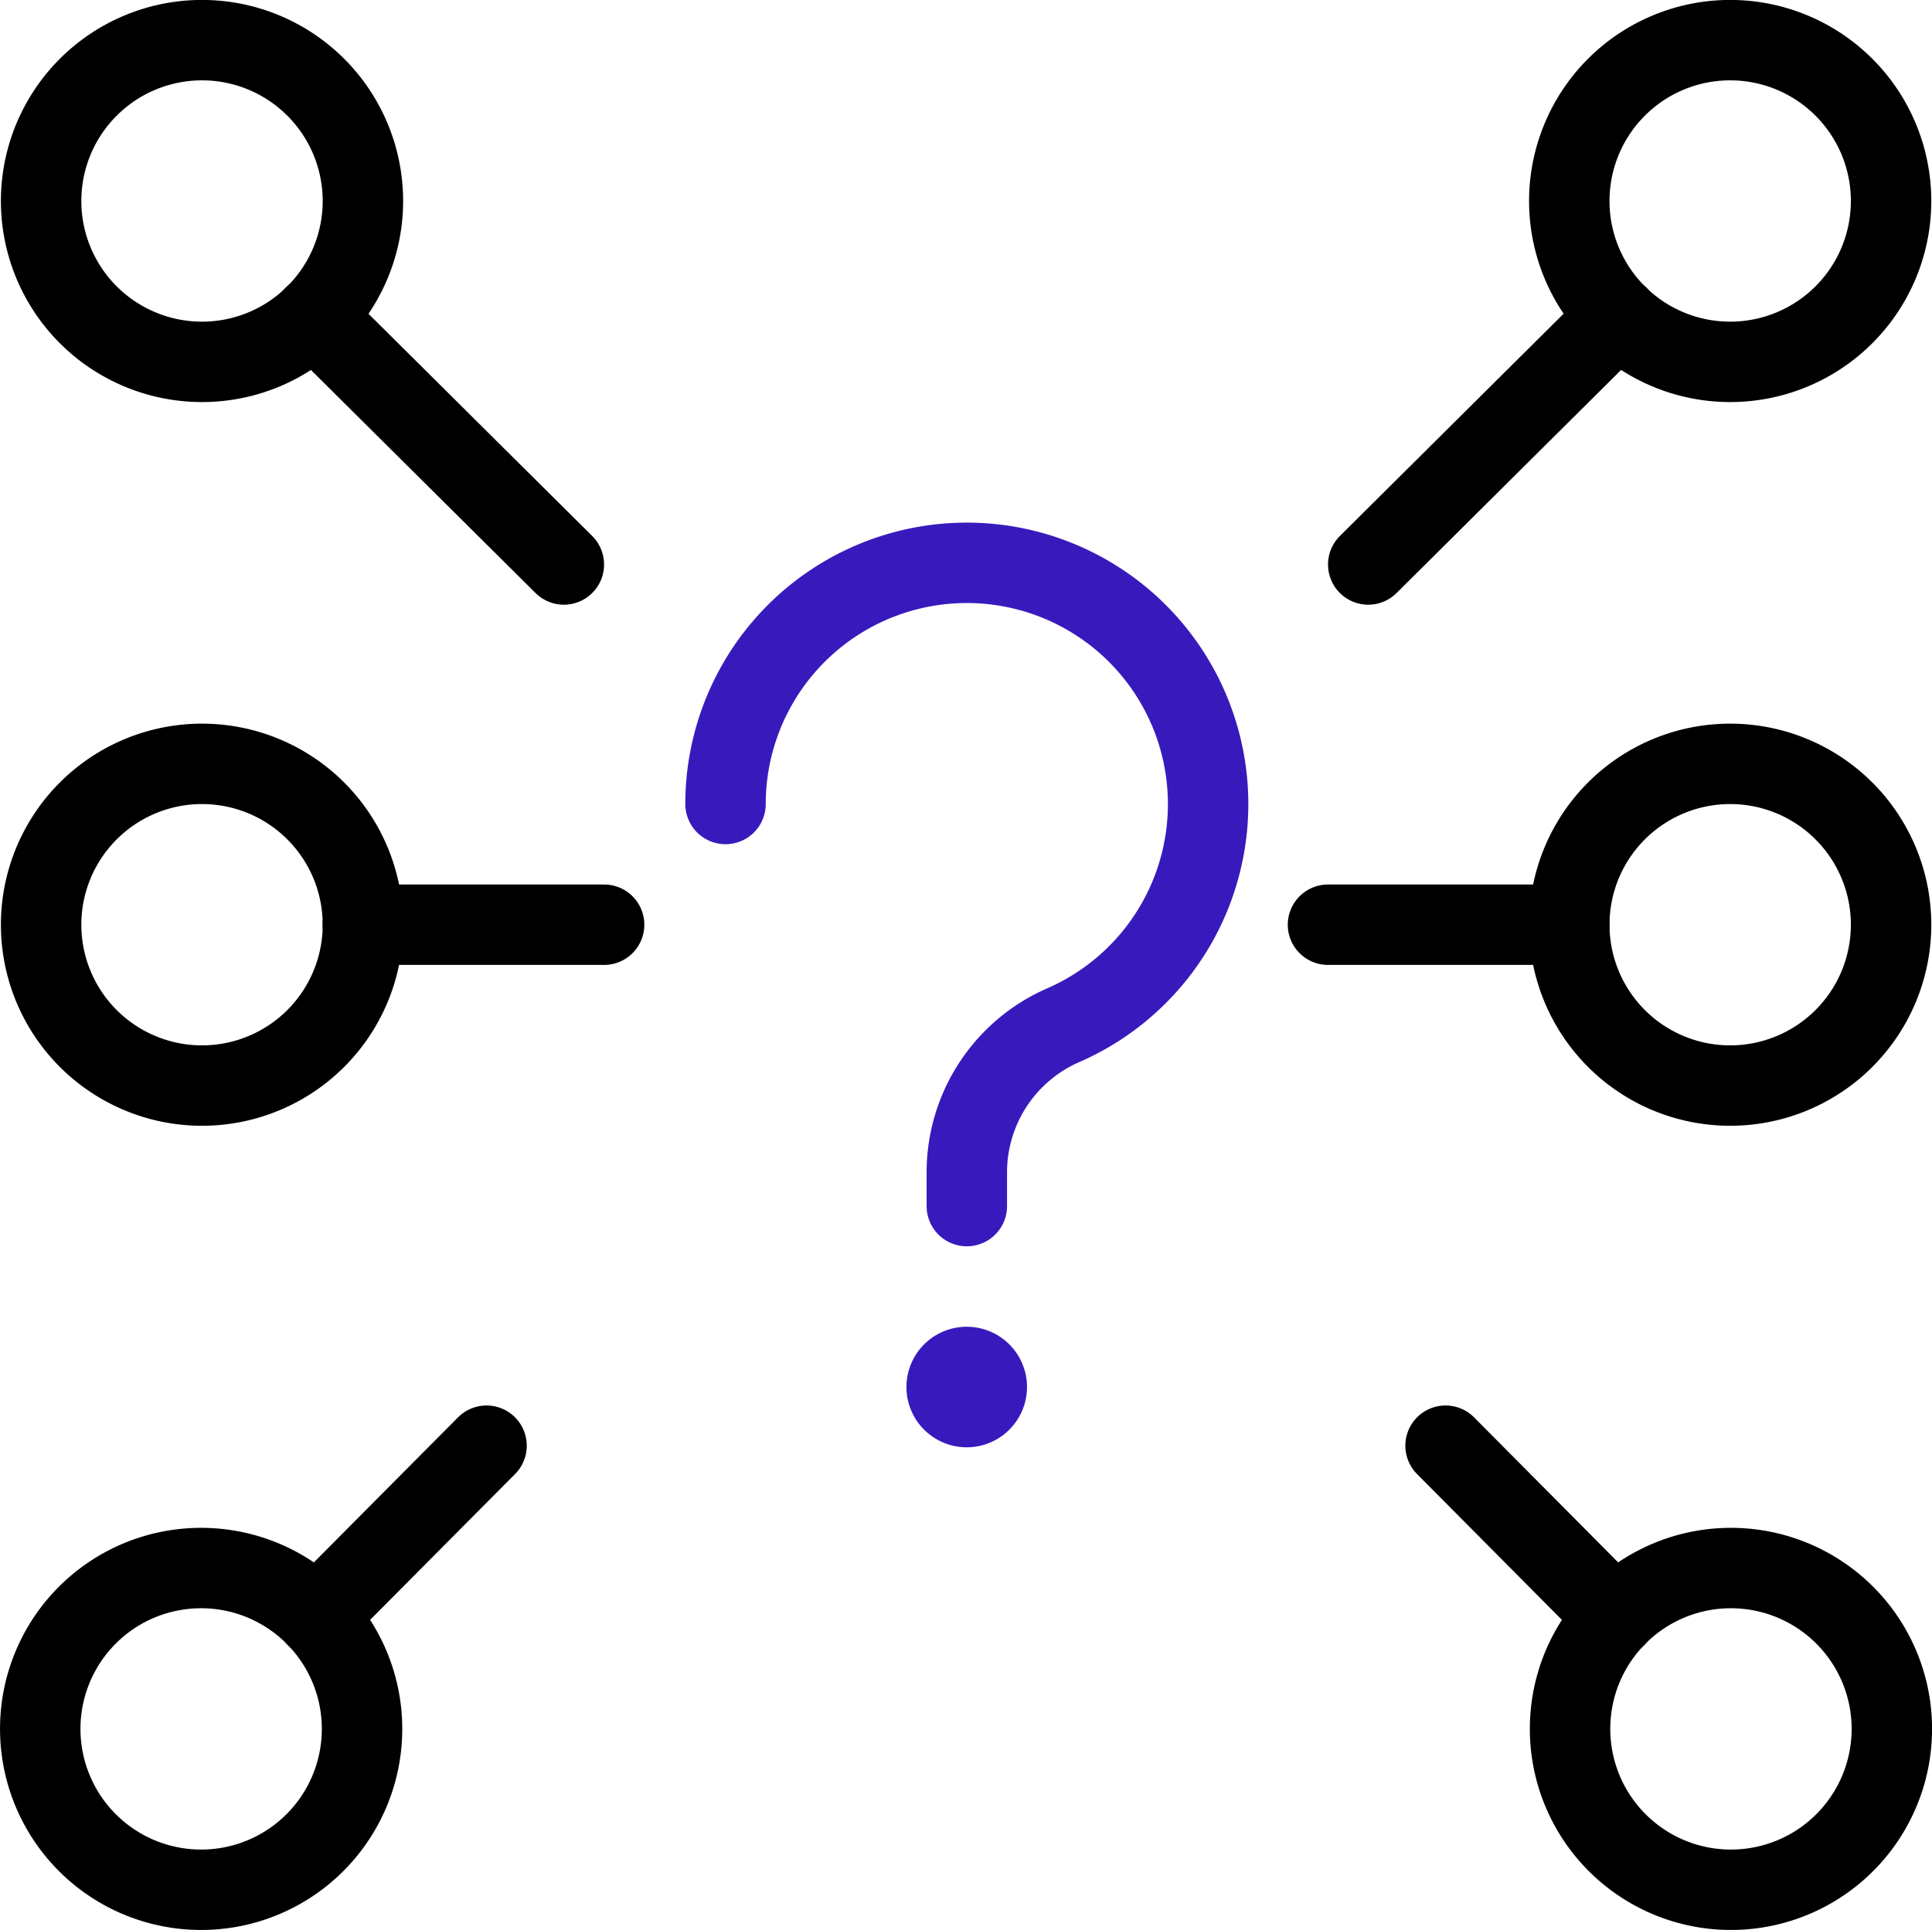 <svg id="a73372af-52e1-4334-a999-e906c5764c64" data-name="Layer 1" xmlns="http://www.w3.org/2000/svg" viewBox="0 0 200.17 200"><path d="M141.76,58.51l25.89-25.73" transform="translate(0 -0.01)" style="fill:none;stroke:#000;stroke-linecap:round;stroke-linejoin:round;stroke-width:8.333px"/><path d="M162.59,20.84A16.67,16.67,0,1,0,179.26,4.17,16.67,16.67,0,0,0,162.59,20.84Z" transform="translate(0 -0.01)" style="fill:none;stroke:#000;stroke-linecap:round;stroke-linejoin:round;stroke-width:8.333px"/><path d="M149.77,149.83l17.62,17.74" transform="translate(0 -0.01)" style="fill:none;stroke:#000;stroke-linecap:round;stroke-linejoin:round;stroke-width:8.333px"/><path d="M162.67,179.17a16.67,16.67,0,1,0,16.66-16.66A16.66,16.66,0,0,0,162.67,179.17Z" transform="translate(0 -0.01)" style="fill:none;stroke:#000;stroke-linecap:round;stroke-linejoin:round;stroke-width:8.333px"/><path d="M58.42,58.51,32.52,32.78" transform="translate(0 -0.01)" style="fill:none;stroke:#000;stroke-linecap:round;stroke-linejoin:round;stroke-width:8.333px"/><path d="M4.26,20.84A16.67,16.67,0,1,0,20.93,4.17,16.67,16.67,0,0,0,4.26,20.84Z" transform="translate(0 -0.01)" style="fill:none;stroke:#000;stroke-linecap:round;stroke-linejoin:round;stroke-width:8.333px"/><path d="M50.41,149.83,32.78,167.57" transform="translate(0 -0.01)" style="fill:none;stroke:#000;stroke-linecap:round;stroke-linejoin:round;stroke-width:8.333px"/><path d="M4.17,179.17a16.67,16.67,0,1,0,16.66-16.66A16.66,16.66,0,0,0,4.17,179.17Z" transform="translate(0 -0.01)" style="fill:none;stroke:#000;stroke-linecap:round;stroke-linejoin:round;stroke-width:8.333px"/><path d="M137.59,95.84h25" transform="translate(0 -0.01)" style="fill:none;stroke:#000;stroke-linecap:round;stroke-linejoin:round;stroke-width:8.333px"/><path d="M162.59,95.84a16.67,16.67,0,1,0,16.67-16.67A16.67,16.67,0,0,0,162.59,95.84Z" transform="translate(0 -0.01)" style="fill:none;stroke:#000;stroke-linecap:round;stroke-linejoin:round;stroke-width:8.333px"/><path d="M62.59,95.84h-25" transform="translate(0 -0.01)" style="fill:none;stroke:#000;stroke-linecap:round;stroke-linejoin:round;stroke-width:8.333px"/><path d="M4.26,95.84A16.67,16.67,0,1,0,20.93,79.17,16.67,16.67,0,0,0,4.26,95.84Z" transform="translate(0 -0.01)" style="fill:none;stroke:#000;stroke-linecap:round;stroke-linejoin:round;stroke-width:8.333px"/><path d="M100.17,141.67a2.08,2.08,0,1,1-2.09,2.08,2.08,2.08,0,0,1,2.09-2.08h0" transform="translate(0 -0.01)" style="fill:none;stroke:#381abc;stroke-linecap:round;stroke-linejoin:round;stroke-width:8.333px"/><path d="M75.17,83.33a25,25,0,1,1,35,22.92,16.64,16.64,0,0,0-10,15.28V125" transform="translate(0 -0.01)" style="fill:none;stroke:#381abc;stroke-linecap:round;stroke-linejoin:round;stroke-width:8.333px"/></svg>